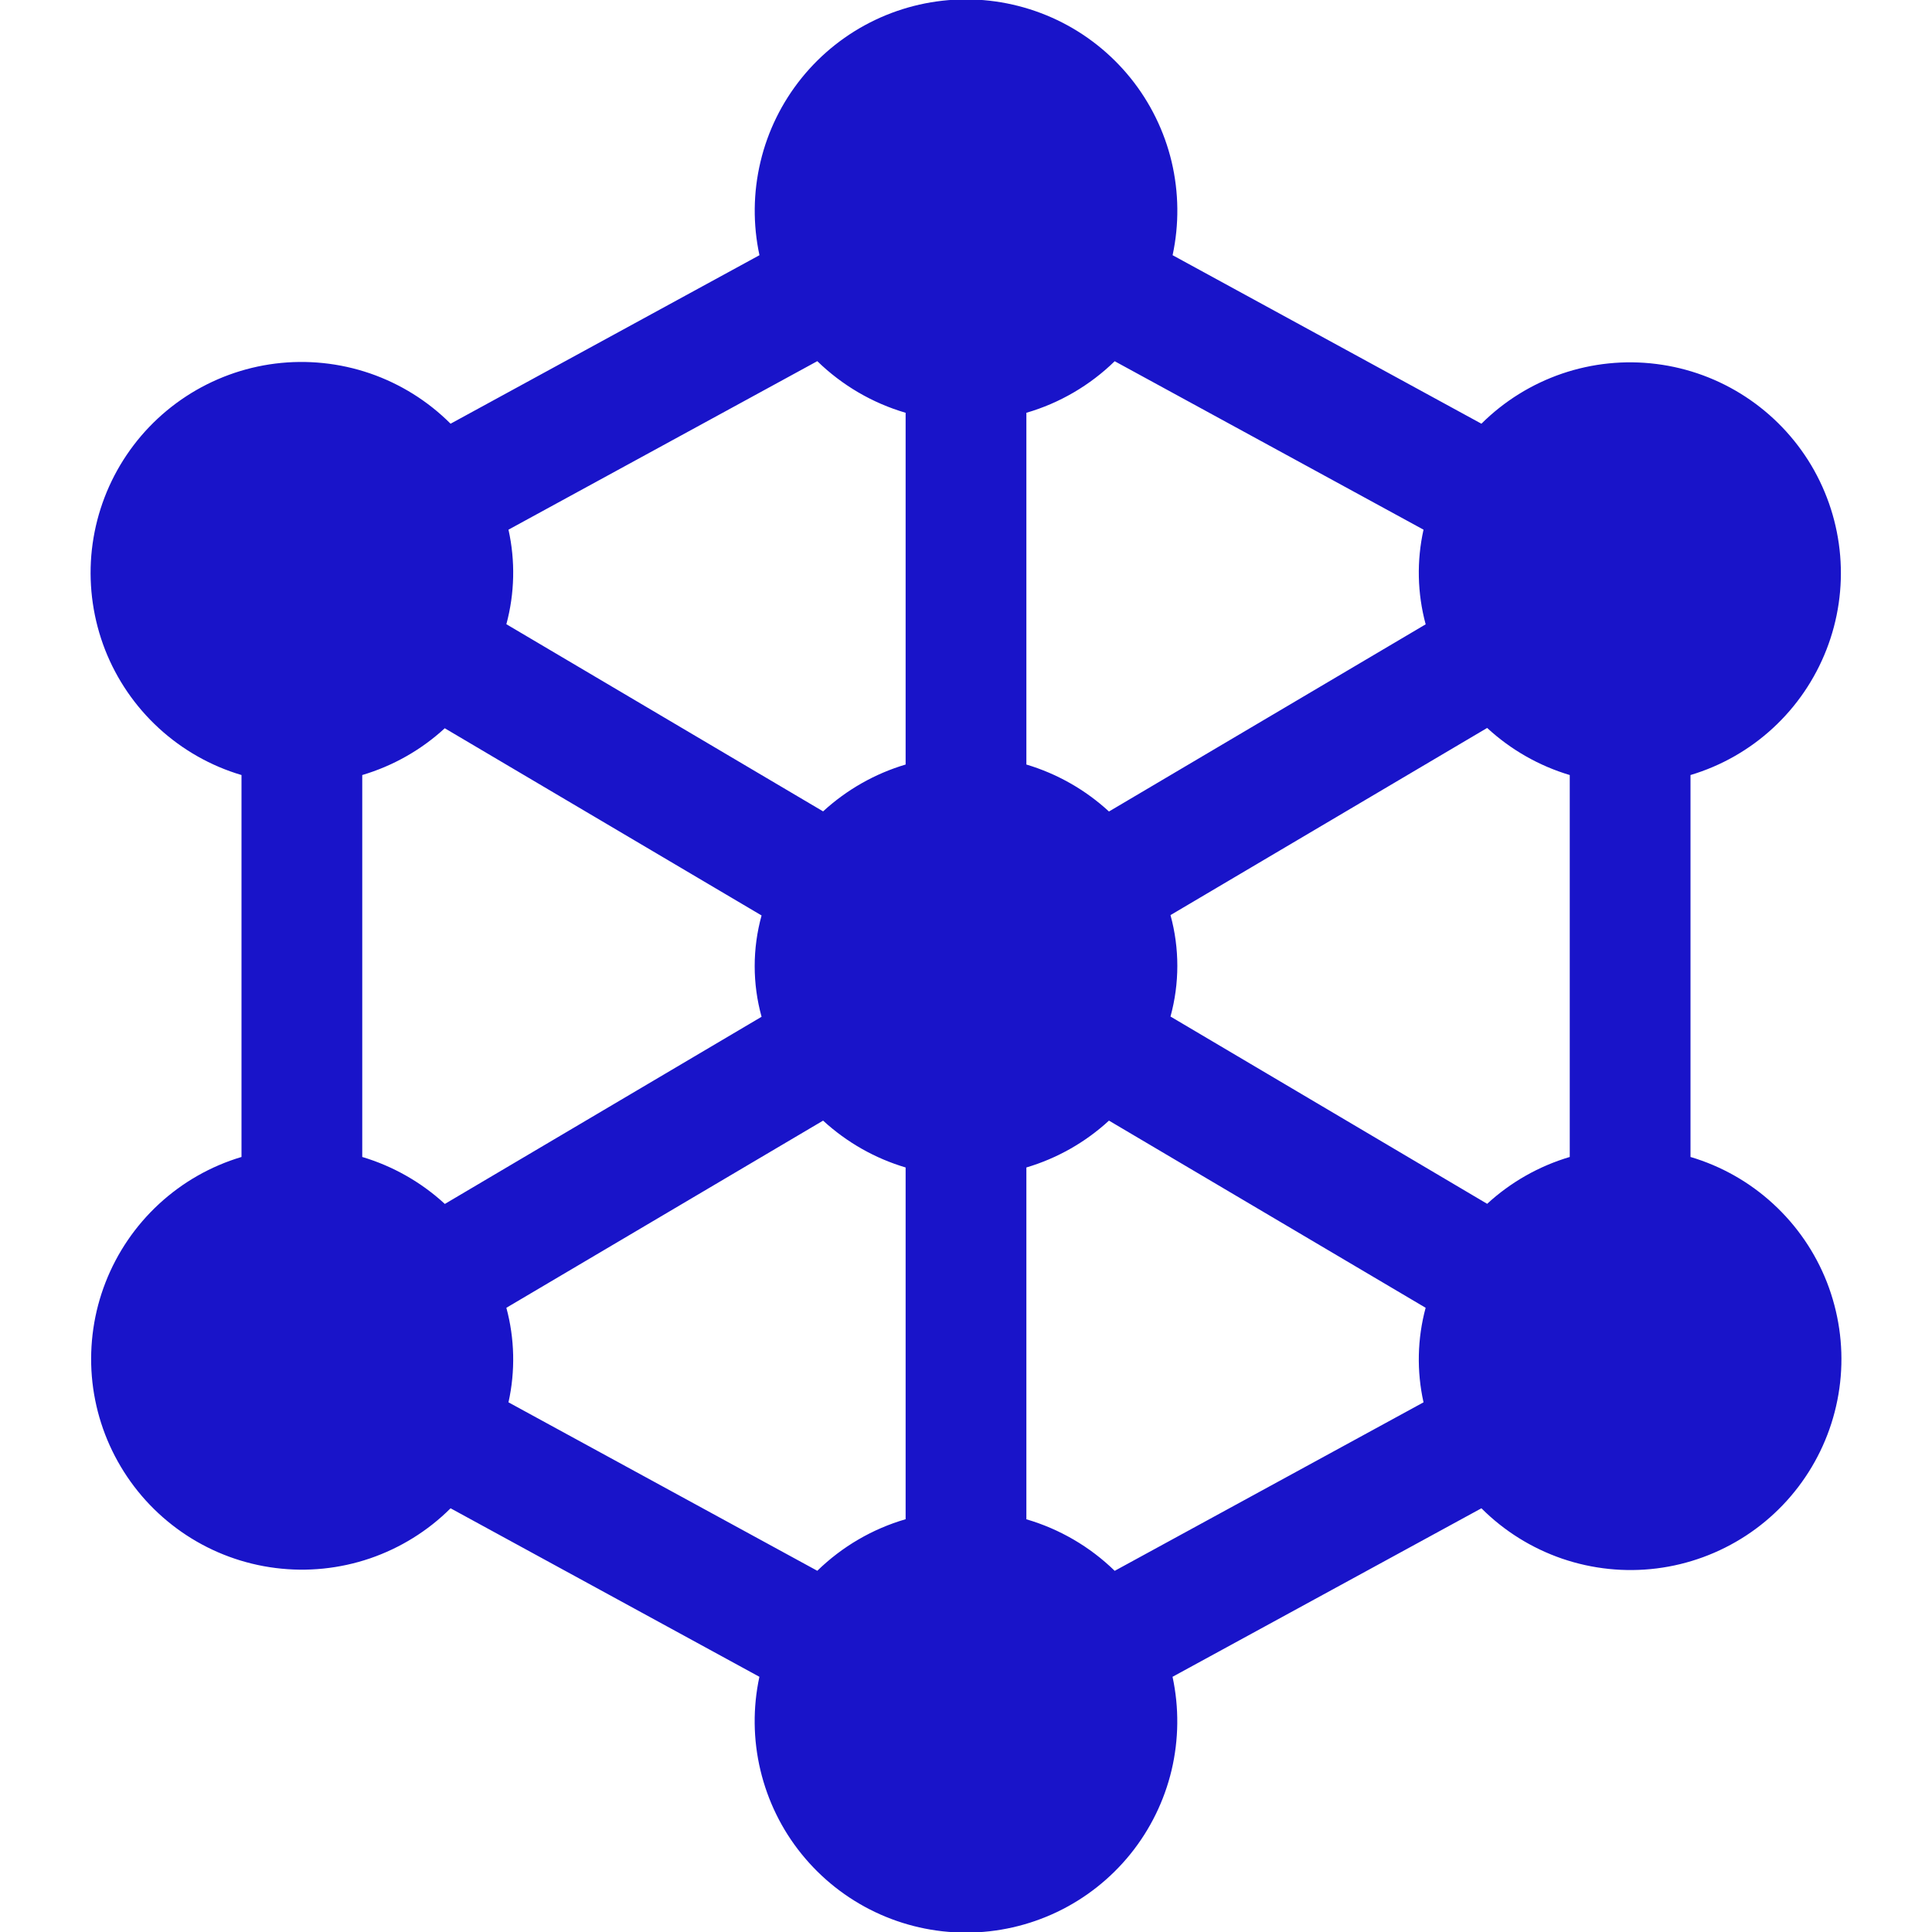 <svg width="32" height="32" viewBox="0 0 32 32" fill="none" xmlns="http://www.w3.org/2000/svg">
<g clip-path="url(#clip0_3688_7643)">
<path d="M28 19.163V12.837C28.509 12.685 28.976 12.419 29.366 12.059C29.756 11.699 30.059 11.255 30.252 10.76C30.445 10.266 30.523 9.733 30.479 9.204C30.435 8.675 30.271 8.163 30 7.707C29.728 7.251 29.356 6.863 28.912 6.572C28.468 6.281 27.963 6.095 27.437 6.029C26.91 5.962 26.375 6.017 25.873 6.188C25.37 6.36 24.913 6.644 24.537 7.018L19.422 4.227C19.532 3.716 19.526 3.188 19.406 2.68C19.285 2.172 19.052 1.697 18.724 1.291C18.396 0.885 17.981 0.557 17.51 0.332C17.038 0.107 16.523 -0.01 16.001 -0.01C15.478 -0.01 14.963 0.107 14.492 0.332C14.021 0.557 13.606 0.885 13.278 1.291C12.95 1.697 12.716 2.172 12.596 2.68C12.475 3.188 12.469 3.716 12.579 4.227L7.463 7.018C7.087 6.642 6.63 6.357 6.127 6.184C5.624 6.012 5.088 5.956 4.56 6.022C4.033 6.088 3.527 6.274 3.082 6.565C2.637 6.856 2.264 7.245 1.992 7.702C1.72 8.159 1.556 8.672 1.512 9.202C1.469 9.732 1.547 10.265 1.74 10.761C1.934 11.256 2.238 11.7 2.63 12.06C3.022 12.42 3.49 12.686 4 12.837V19.163C3.491 19.315 3.024 19.581 2.634 19.941C2.244 20.301 1.941 20.745 1.748 21.24C1.555 21.734 1.478 22.267 1.521 22.796C1.565 23.325 1.729 23.837 2.001 24.293C2.272 24.749 2.644 25.137 3.088 25.428C3.532 25.719 4.037 25.905 4.564 25.971C5.09 26.038 5.625 25.983 6.128 25.812C6.63 25.64 7.087 25.357 7.463 24.982L12.578 27.773C12.468 28.284 12.474 28.812 12.595 29.32C12.716 29.828 12.948 30.303 13.277 30.709C13.605 31.115 14.02 31.443 14.491 31.668C14.962 31.893 15.477 32.01 16 32.01C16.522 32.01 17.037 31.893 17.509 31.668C17.98 31.443 18.395 31.115 18.723 30.709C19.051 30.303 19.284 29.828 19.405 29.32C19.525 28.812 19.531 28.284 19.421 27.773L24.537 24.982C24.913 25.358 25.37 25.643 25.873 25.816C26.376 25.988 26.912 26.044 27.44 25.978C27.968 25.912 28.473 25.726 28.919 25.435C29.364 25.144 29.736 24.755 30.008 24.298C30.28 23.841 30.444 23.328 30.488 22.798C30.532 22.268 30.453 21.735 30.26 21.239C30.066 20.744 29.762 20.3 29.37 19.94C28.979 19.58 28.51 19.314 28 19.163V19.163ZM7.368 12.063L12.614 15.163C12.462 15.712 12.462 16.292 12.614 16.841L7.368 19.941C6.977 19.581 6.509 19.315 6 19.163V12.837C6.509 12.686 6.977 12.421 7.368 12.061V12.063ZM23.613 10.341L18.368 13.441C17.977 13.081 17.509 12.815 17 12.663V6.837C17.55 6.677 18.053 6.383 18.463 5.983L23.578 8.773C23.463 9.29 23.475 9.827 23.613 10.339V10.341ZM15 6.837V12.663C14.491 12.814 14.024 13.08 13.633 13.439L8.387 10.339C8.525 9.827 8.537 9.29 8.422 8.773L13.537 5.982C13.948 6.382 14.45 6.676 15 6.837ZM8.387 21.661L13.633 18.561C14.024 18.92 14.491 19.186 15 19.337V25.163C14.45 25.323 13.947 25.617 13.537 26.017L8.422 23.227C8.537 22.71 8.525 22.172 8.387 21.661V21.661ZM17 19.337C17.509 19.186 17.977 18.921 18.368 18.561L23.613 21.661C23.475 22.172 23.463 22.71 23.578 23.227L18.463 26.018C18.053 25.618 17.55 25.325 17 25.164V19.337ZM19.387 16.837C19.538 16.287 19.538 15.707 19.387 15.157L24.632 12.057C25.023 12.418 25.491 12.685 26 12.837V19.163C25.491 19.314 25.023 19.579 24.632 19.939L19.387 16.837Z" fill="#1914C9"/>
</g>
<defs>
<clipPath id="clip0_3688_7643">
<rect width="32" height="32" fill="white"/>
</clipPath>
</defs>
</svg>
